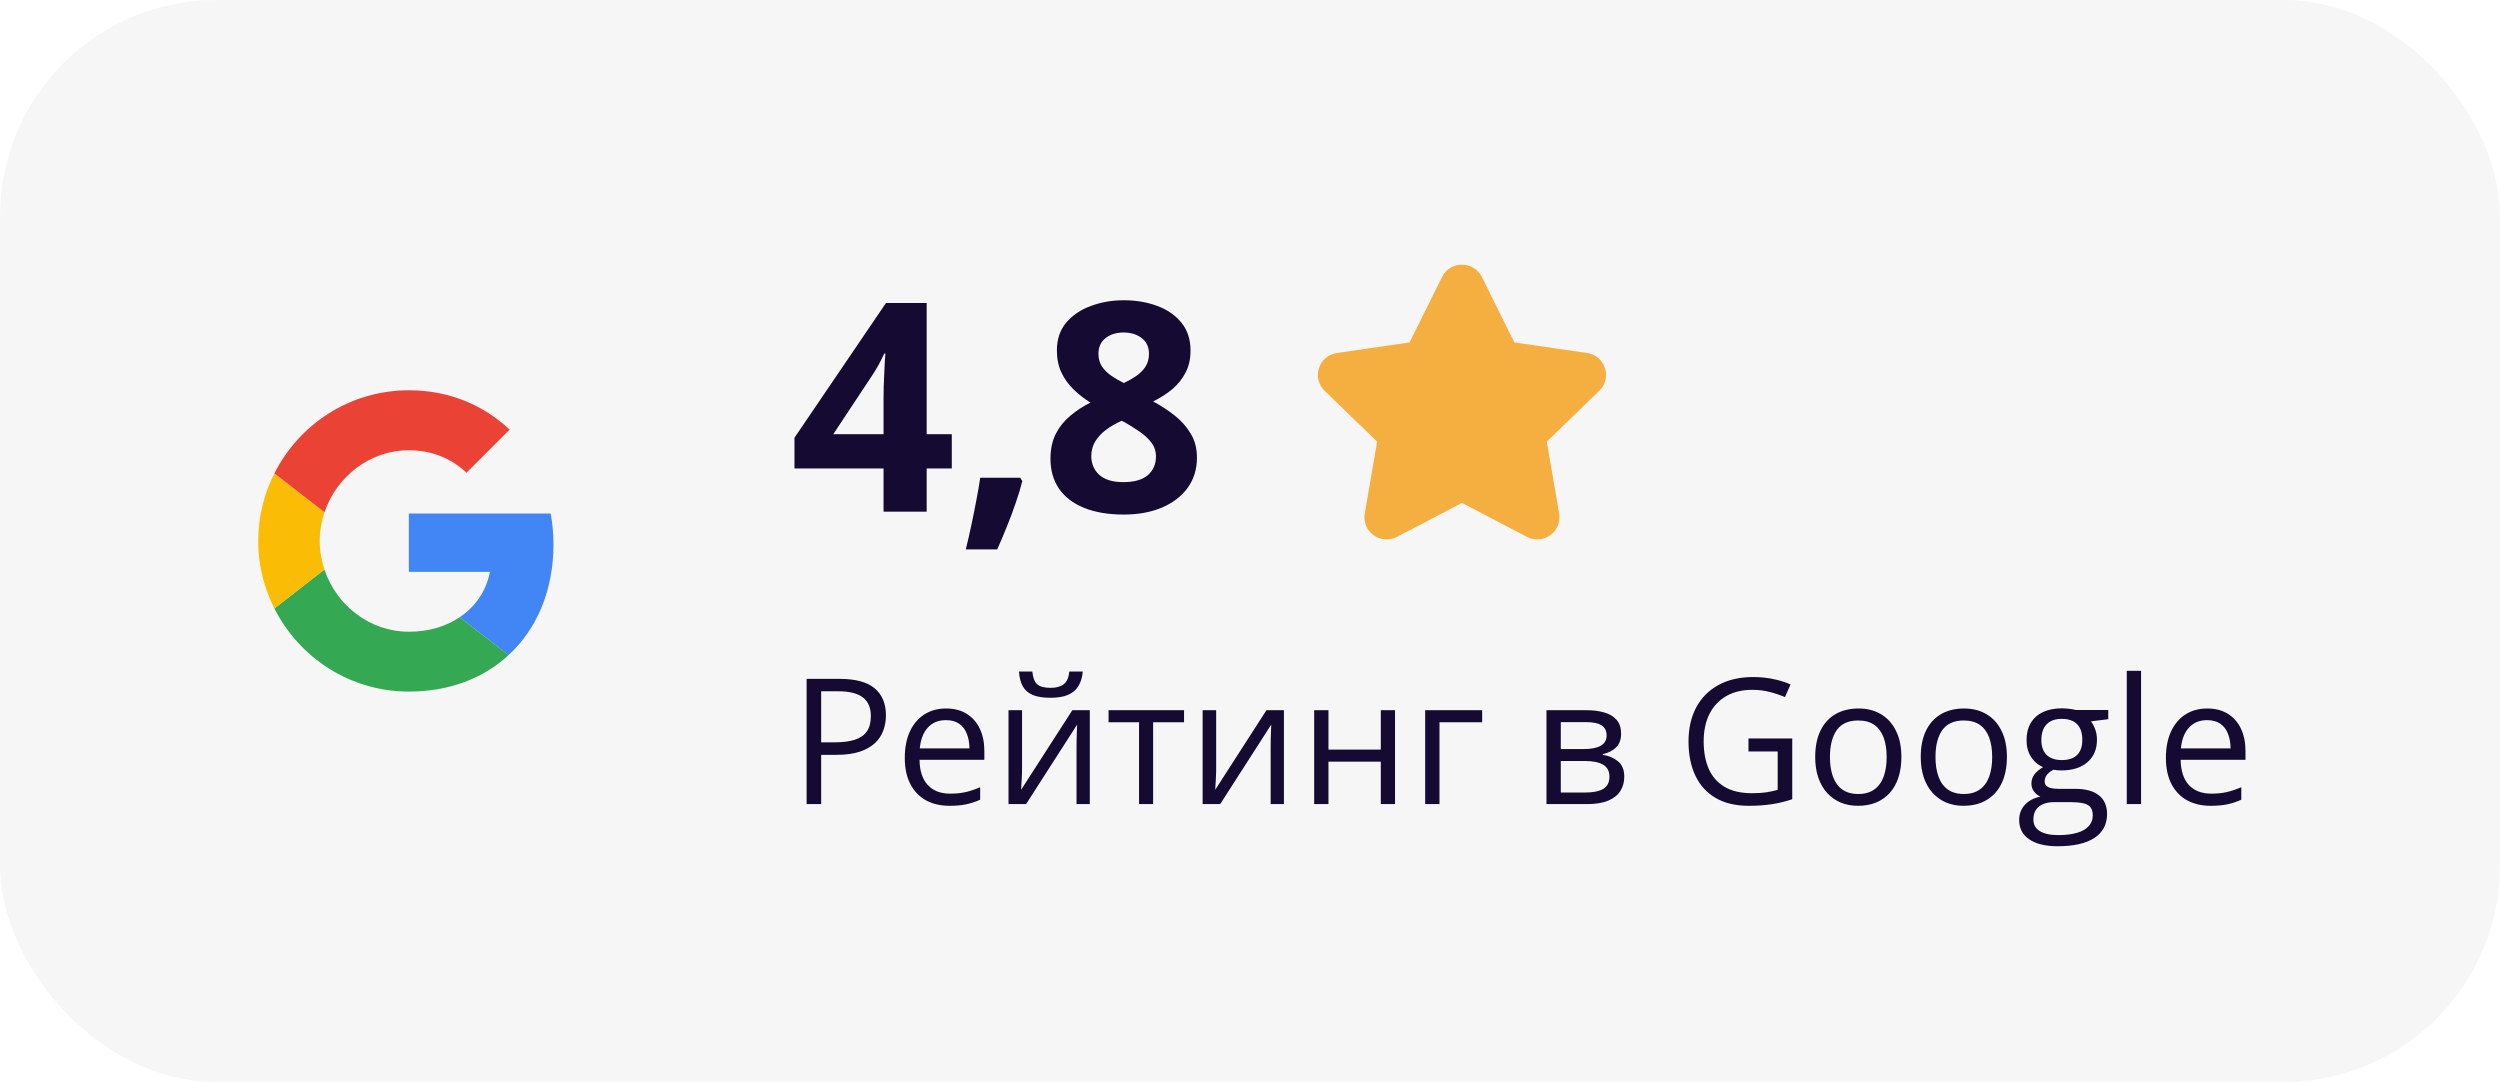 <svg width="171" height="74" viewBox="0 0 171 74" fill="none" xmlns="http://www.w3.org/2000/svg">
<rect width="171" height="74" rx="14.787" fill="#2F2B43" fill-opacity="0.04"/>
<path d="M27.965 35.127V39.117H33.51C33.267 40.401 32.536 41.488 31.44 42.218L34.784 44.813C36.733 43.014 37.857 40.373 37.857 37.235C37.857 36.504 37.791 35.801 37.669 35.127L27.965 35.127Z" fill="#4285F4"/>
<path d="M22.192 38.961L21.437 39.538L18.768 41.618C20.463 44.981 23.938 47.304 27.966 47.304C30.748 47.304 33.081 46.386 34.786 44.812L31.442 42.217C30.523 42.836 29.352 43.21 27.966 43.21C25.287 43.21 23.011 41.403 22.196 38.967L22.192 38.961Z" fill="#34A853"/>
<path d="M18.767 32.382C18.065 33.768 17.662 35.333 17.662 37C17.662 38.667 18.065 40.232 18.767 41.618C18.767 41.627 22.196 38.958 22.196 38.958C21.99 38.34 21.868 37.684 21.868 37C21.868 36.316 21.99 35.66 22.196 35.042L18.767 32.382Z" fill="#FBBC05"/>
<path d="M27.966 30.798C29.484 30.798 30.833 31.323 31.91 32.335L34.861 29.384C33.072 27.716 30.749 26.695 27.966 26.695C23.938 26.695 20.463 29.009 18.768 32.381L22.196 35.042C23.011 32.606 25.287 30.798 27.966 30.798Z" fill="#EA4335"/>
<path d="M65.103 32.041H63.385V35H60.435V32.041H54.342V29.941L60.602 20.723H63.385V29.697H65.103V32.041ZM60.435 29.697V27.275C60.435 27.047 60.439 26.777 60.445 26.465C60.458 26.152 60.471 25.84 60.484 25.527C60.497 25.215 60.51 24.938 60.523 24.697C60.543 24.45 60.556 24.277 60.562 24.18H60.484C60.361 24.447 60.23 24.707 60.094 24.961C59.957 25.208 59.797 25.469 59.615 25.742L56.998 29.697H60.435ZM69.781 32.676L69.928 32.9C69.811 33.369 69.658 33.874 69.469 34.414C69.287 34.954 69.085 35.495 68.863 36.035C68.648 36.575 68.43 37.09 68.209 37.578H66.061C66.191 37.051 66.318 36.497 66.441 35.918C66.565 35.339 66.679 34.769 66.783 34.209C66.894 33.649 66.982 33.138 67.047 32.676H69.781ZM76.871 20.537C77.691 20.537 78.447 20.664 79.137 20.918C79.833 21.172 80.39 21.556 80.807 22.07C81.223 22.578 81.432 23.216 81.432 23.984C81.432 24.557 81.318 25.059 81.09 25.488C80.868 25.918 80.566 26.296 80.182 26.621C79.797 26.94 79.361 27.22 78.873 27.461C79.381 27.728 79.863 28.04 80.318 28.398C80.774 28.75 81.145 29.163 81.432 29.639C81.725 30.114 81.871 30.667 81.871 31.299C81.871 32.093 81.659 32.783 81.236 33.369C80.813 33.949 80.227 34.398 79.478 34.717C78.73 35.036 77.861 35.195 76.871 35.195C75.803 35.195 74.895 35.042 74.147 34.736C73.398 34.43 72.828 33.994 72.438 33.428C72.047 32.855 71.852 32.171 71.852 31.377C71.852 30.726 71.972 30.16 72.213 29.678C72.46 29.196 72.792 28.783 73.209 28.438C73.626 28.086 74.085 27.787 74.586 27.539C74.163 27.272 73.775 26.969 73.424 26.631C73.079 26.292 72.802 25.905 72.594 25.469C72.392 25.033 72.291 24.531 72.291 23.965C72.291 23.21 72.503 22.578 72.926 22.07C73.356 21.562 73.919 21.182 74.615 20.928C75.312 20.667 76.064 20.537 76.871 20.537ZM74.644 31.201C74.644 31.715 74.827 32.142 75.191 32.48C75.562 32.812 76.109 32.978 76.832 32.978C77.581 32.978 78.141 32.819 78.512 32.5C78.883 32.175 79.068 31.748 79.068 31.221C79.068 30.856 78.961 30.537 78.746 30.264C78.538 29.99 78.274 29.746 77.955 29.531C77.636 29.31 77.314 29.105 76.988 28.916L76.725 28.779C76.308 28.968 75.943 29.18 75.631 29.414C75.325 29.648 75.084 29.912 74.908 30.205C74.732 30.498 74.644 30.83 74.644 31.201ZM76.852 22.744C76.357 22.744 75.947 22.871 75.621 23.125C75.296 23.379 75.133 23.737 75.133 24.199C75.133 24.525 75.211 24.811 75.367 25.059C75.53 25.299 75.742 25.511 76.002 25.693C76.269 25.876 76.559 26.045 76.871 26.201C77.171 26.058 77.451 25.898 77.711 25.723C77.971 25.547 78.183 25.335 78.346 25.088C78.508 24.84 78.59 24.544 78.59 24.199C78.59 23.737 78.424 23.379 78.092 23.125C77.766 22.871 77.353 22.744 76.852 22.744Z" fill="#140A32"/>
<path fill-rule="evenodd" clip-rule="evenodd" d="M98.635 18.948C99.193 17.823 100.803 17.823 101.361 18.948L103.582 23.421L108.55 24.143C109.792 24.324 110.299 25.851 109.39 26.731L105.799 30.209L106.646 35.121C106.861 36.368 105.549 37.3 104.441 36.721L99.998 34.398L95.555 36.721C94.447 37.3 93.135 36.368 93.35 35.121L94.197 30.209L90.606 26.731C89.697 25.851 90.204 24.324 91.446 24.143L96.414 23.421L98.635 18.948Z" fill="#F5AF40"/>
<path d="M57.41 46.434C58.516 46.434 59.322 46.65 59.83 47.084C60.342 47.514 60.598 48.131 60.598 48.935C60.598 49.299 60.537 49.645 60.416 49.973C60.299 50.297 60.107 50.584 59.842 50.834C59.576 51.08 59.227 51.275 58.793 51.42C58.363 51.56 57.836 51.631 57.211 51.631H56.168V55H55.172V46.434H57.41ZM57.316 47.283H56.168V50.775H57.1C57.647 50.775 58.102 50.717 58.465 50.6C58.832 50.482 59.107 50.293 59.291 50.031C59.475 49.766 59.566 49.414 59.566 48.977C59.566 48.406 59.385 47.982 59.022 47.705C58.658 47.424 58.09 47.283 57.316 47.283ZM64.717 48.461C65.264 48.461 65.732 48.582 66.123 48.824C66.514 49.066 66.812 49.406 67.019 49.844C67.227 50.277 67.33 50.785 67.33 51.367V51.971H62.895C62.906 52.725 63.094 53.299 63.457 53.693C63.82 54.088 64.332 54.285 64.992 54.285C65.398 54.285 65.758 54.248 66.07 54.174C66.383 54.1 66.707 53.99 67.043 53.846V54.701C66.719 54.846 66.397 54.951 66.076 55.018C65.76 55.084 65.385 55.117 64.951 55.117C64.334 55.117 63.795 54.992 63.334 54.742C62.877 54.488 62.522 54.117 62.268 53.629C62.014 53.141 61.887 52.543 61.887 51.836C61.887 51.145 62.002 50.547 62.232 50.043C62.467 49.535 62.795 49.145 63.217 48.871C63.643 48.598 64.143 48.461 64.717 48.461ZM64.705 49.258C64.186 49.258 63.772 49.428 63.463 49.768C63.154 50.107 62.971 50.582 62.912 51.191H66.311C66.307 50.809 66.246 50.473 66.129 50.184C66.016 49.891 65.842 49.664 65.607 49.504C65.373 49.34 65.072 49.258 64.705 49.258ZM69.908 48.578V52.615C69.908 52.693 69.906 52.795 69.902 52.92C69.898 53.041 69.893 53.172 69.885 53.312C69.877 53.449 69.869 53.582 69.861 53.711C69.857 53.836 69.852 53.94 69.844 54.022L73.348 48.578H74.543V55H73.635V51.062C73.635 50.938 73.637 50.777 73.641 50.582C73.644 50.387 73.65 50.195 73.658 50.008C73.666 49.816 73.672 49.668 73.676 49.562L70.184 55H68.982V48.578H69.908ZM74.062 45.935C74.027 46.33 73.928 46.66 73.764 46.926C73.603 47.191 73.367 47.393 73.055 47.529C72.742 47.662 72.342 47.728 71.853 47.728C71.35 47.728 70.943 47.664 70.635 47.535C70.33 47.402 70.103 47.203 69.955 46.938C69.811 46.672 69.725 46.338 69.697 45.935H70.611C70.654 46.365 70.769 46.658 70.957 46.815C71.144 46.971 71.449 47.049 71.871 47.049C72.246 47.049 72.541 46.967 72.756 46.803C72.971 46.639 73.1 46.35 73.143 45.935H74.062ZM80.988 49.404H78.873V55H77.912V49.404H75.826V48.578H80.988V49.404ZM83.186 48.578V52.615C83.186 52.693 83.184 52.795 83.18 52.92C83.176 53.041 83.17 53.172 83.162 53.312C83.154 53.449 83.147 53.582 83.139 53.711C83.135 53.836 83.129 53.94 83.121 54.022L86.625 48.578H87.82V55H86.912V51.062C86.912 50.938 86.914 50.777 86.918 50.582C86.922 50.387 86.928 50.195 86.936 50.008C86.943 49.816 86.949 49.668 86.953 49.562L83.461 55H82.26V48.578H83.186ZM90.867 48.578V51.273H94.447V48.578H95.42V55H94.447V52.1H90.867V55H89.889V48.578H90.867ZM101.379 48.578V49.404H98.461V55H97.482V48.578H101.379ZM110.883 50.19C110.883 50.592 110.766 50.906 110.531 51.133C110.297 51.355 109.994 51.506 109.623 51.584V51.631C110.025 51.685 110.371 51.83 110.66 52.065C110.953 52.295 111.1 52.648 111.1 53.125C111.1 53.492 111.012 53.816 110.836 54.098C110.66 54.379 110.385 54.6 110.01 54.76C109.635 54.92 109.146 55 108.545 55H105.779V48.578H108.521C108.982 48.578 109.389 48.631 109.74 48.736C110.096 48.838 110.375 49.006 110.578 49.24C110.781 49.475 110.883 49.791 110.883 50.19ZM110.086 53.125C110.086 52.746 109.941 52.473 109.652 52.305C109.367 52.137 108.951 52.053 108.404 52.053H106.758V54.209H108.428C108.967 54.209 109.377 54.127 109.658 53.963C109.943 53.795 110.086 53.516 110.086 53.125ZM109.893 50.301C109.893 49.996 109.781 49.77 109.559 49.621C109.336 49.469 108.971 49.393 108.463 49.393H106.758V51.238H108.293C108.82 51.238 109.219 51.162 109.488 51.01C109.758 50.857 109.893 50.621 109.893 50.301ZM119.596 50.512H122.59V54.666C122.141 54.818 121.678 54.932 121.201 55.006C120.729 55.08 120.199 55.117 119.613 55.117C118.723 55.117 117.971 54.94 117.357 54.584C116.748 54.228 116.285 53.723 115.969 53.066C115.652 52.406 115.494 51.623 115.494 50.717C115.494 49.83 115.668 49.057 116.016 48.397C116.367 47.736 116.873 47.225 117.533 46.861C118.197 46.494 118.994 46.31 119.924 46.31C120.4 46.31 120.852 46.355 121.277 46.445C121.707 46.531 122.105 46.654 122.473 46.815L122.092 47.682C121.775 47.545 121.426 47.428 121.043 47.33C120.664 47.232 120.271 47.184 119.865 47.184C119.166 47.184 118.566 47.328 118.066 47.617C117.57 47.906 117.189 48.315 116.924 48.842C116.662 49.369 116.531 49.994 116.531 50.717C116.531 51.432 116.646 52.055 116.877 52.586C117.107 53.113 117.467 53.523 117.955 53.816C118.443 54.109 119.072 54.256 119.842 54.256C120.229 54.256 120.561 54.234 120.838 54.191C121.115 54.145 121.367 54.09 121.594 54.027V51.402H119.596V50.512ZM130.055 51.777C130.055 52.305 129.986 52.775 129.85 53.19C129.713 53.603 129.516 53.953 129.258 54.238C129 54.523 128.688 54.742 128.32 54.895C127.957 55.043 127.545 55.117 127.084 55.117C126.654 55.117 126.26 55.043 125.9 54.895C125.545 54.742 125.236 54.523 124.975 54.238C124.717 53.953 124.516 53.603 124.371 53.19C124.23 52.775 124.16 52.305 124.16 51.777C124.16 51.074 124.279 50.477 124.518 49.984C124.756 49.488 125.096 49.111 125.537 48.853C125.982 48.592 126.512 48.461 127.125 48.461C127.711 48.461 128.223 48.592 128.66 48.853C129.102 49.115 129.443 49.494 129.686 49.99C129.932 50.482 130.055 51.078 130.055 51.777ZM125.168 51.777C125.168 52.293 125.236 52.74 125.373 53.119C125.51 53.498 125.721 53.791 126.006 53.998C126.291 54.205 126.658 54.309 127.107 54.309C127.553 54.309 127.918 54.205 128.203 53.998C128.492 53.791 128.705 53.498 128.842 53.119C128.979 52.74 129.047 52.293 129.047 51.777C129.047 51.266 128.979 50.824 128.842 50.453C128.705 50.078 128.494 49.789 128.209 49.586C127.924 49.383 127.555 49.281 127.102 49.281C126.434 49.281 125.943 49.502 125.631 49.943C125.322 50.385 125.168 50.996 125.168 51.777ZM137.273 51.777C137.273 52.305 137.205 52.775 137.068 53.19C136.932 53.603 136.734 53.953 136.477 54.238C136.219 54.523 135.906 54.742 135.539 54.895C135.176 55.043 134.764 55.117 134.303 55.117C133.873 55.117 133.479 55.043 133.119 54.895C132.764 54.742 132.455 54.523 132.193 54.238C131.936 53.953 131.734 53.603 131.59 53.19C131.449 52.775 131.379 52.305 131.379 51.777C131.379 51.074 131.498 50.477 131.736 49.984C131.975 49.488 132.314 49.111 132.756 48.853C133.201 48.592 133.73 48.461 134.344 48.461C134.93 48.461 135.441 48.592 135.879 48.853C136.32 49.115 136.662 49.494 136.904 49.99C137.15 50.482 137.273 51.078 137.273 51.777ZM132.387 51.777C132.387 52.293 132.455 52.74 132.592 53.119C132.729 53.498 132.939 53.791 133.225 53.998C133.51 54.205 133.877 54.309 134.326 54.309C134.771 54.309 135.137 54.205 135.422 53.998C135.711 53.791 135.924 53.498 136.061 53.119C136.197 52.74 136.266 52.293 136.266 51.777C136.266 51.266 136.197 50.824 136.061 50.453C135.924 50.078 135.713 49.789 135.428 49.586C135.143 49.383 134.773 49.281 134.32 49.281C133.652 49.281 133.162 49.502 132.85 49.943C132.541 50.385 132.387 50.996 132.387 51.777ZM140.748 57.883C139.904 57.883 139.254 57.725 138.797 57.408C138.34 57.096 138.111 56.656 138.111 56.09C138.111 55.688 138.238 55.344 138.492 55.059C138.75 54.773 139.105 54.584 139.559 54.49C139.391 54.412 139.246 54.295 139.125 54.139C139.008 53.982 138.949 53.803 138.949 53.6C138.949 53.365 139.014 53.16 139.143 52.984C139.275 52.805 139.477 52.633 139.746 52.469C139.41 52.332 139.137 52.102 138.926 51.777C138.719 51.449 138.615 51.068 138.615 50.635C138.615 50.174 138.711 49.781 138.902 49.457C139.094 49.129 139.371 48.879 139.734 48.707C140.098 48.535 140.537 48.449 141.053 48.449C141.166 48.449 141.279 48.455 141.393 48.467C141.51 48.475 141.621 48.488 141.727 48.508C141.832 48.523 141.924 48.543 142.002 48.566H144.205V49.193L143.021 49.34C143.139 49.492 143.236 49.676 143.314 49.891C143.393 50.105 143.432 50.344 143.432 50.605C143.432 51.246 143.215 51.756 142.781 52.135C142.348 52.51 141.752 52.697 140.994 52.697C140.814 52.697 140.631 52.682 140.443 52.65C140.252 52.756 140.105 52.873 140.004 53.002C139.906 53.131 139.857 53.279 139.857 53.447C139.857 53.572 139.895 53.672 139.969 53.746C140.047 53.82 140.158 53.875 140.303 53.91C140.447 53.941 140.621 53.957 140.824 53.957H141.955C142.654 53.957 143.189 54.103 143.561 54.397C143.936 54.69 144.123 55.117 144.123 55.68C144.123 56.391 143.834 56.935 143.256 57.315C142.678 57.693 141.842 57.883 140.748 57.883ZM140.777 57.121C141.309 57.121 141.748 57.066 142.096 56.957C142.447 56.852 142.709 56.697 142.881 56.494C143.057 56.295 143.145 56.057 143.145 55.779C143.145 55.522 143.086 55.326 142.969 55.193C142.852 55.065 142.68 54.978 142.453 54.935C142.227 54.889 141.949 54.865 141.621 54.865H140.508C140.219 54.865 139.967 54.91 139.752 55C139.537 55.09 139.371 55.223 139.254 55.398C139.141 55.574 139.084 55.793 139.084 56.055C139.084 56.402 139.23 56.666 139.523 56.846C139.816 57.029 140.234 57.121 140.777 57.121ZM141.029 51.988C141.494 51.988 141.844 51.871 142.078 51.637C142.312 51.402 142.43 51.06 142.43 50.611C142.43 50.131 142.311 49.772 142.072 49.533C141.834 49.291 141.482 49.17 141.018 49.17C140.572 49.17 140.229 49.295 139.986 49.545C139.748 49.791 139.629 50.152 139.629 50.629C139.629 51.066 139.75 51.402 139.992 51.637C140.234 51.871 140.58 51.988 141.029 51.988ZM146.449 55H145.471V45.883H146.449V55ZM150.979 48.461C151.525 48.461 151.994 48.582 152.385 48.824C152.775 49.066 153.074 49.406 153.281 49.844C153.488 50.277 153.592 50.785 153.592 51.367V51.971H149.156C149.168 52.725 149.355 53.299 149.719 53.693C150.082 54.088 150.594 54.285 151.254 54.285C151.66 54.285 152.02 54.248 152.332 54.174C152.645 54.1 152.969 53.99 153.305 53.846V54.701C152.98 54.846 152.658 54.951 152.338 55.018C152.021 55.084 151.646 55.117 151.213 55.117C150.596 55.117 150.057 54.992 149.596 54.742C149.139 54.488 148.783 54.117 148.529 53.629C148.275 53.141 148.148 52.543 148.148 51.836C148.148 51.145 148.264 50.547 148.494 50.043C148.729 49.535 149.057 49.145 149.479 48.871C149.904 48.598 150.404 48.461 150.979 48.461ZM150.967 49.258C150.447 49.258 150.033 49.428 149.725 49.768C149.416 50.107 149.232 50.582 149.174 51.191H152.572C152.568 50.809 152.508 50.473 152.391 50.184C152.277 49.891 152.104 49.664 151.869 49.504C151.635 49.34 151.334 49.258 150.967 49.258Z" fill="#140A32"/>
</svg>
